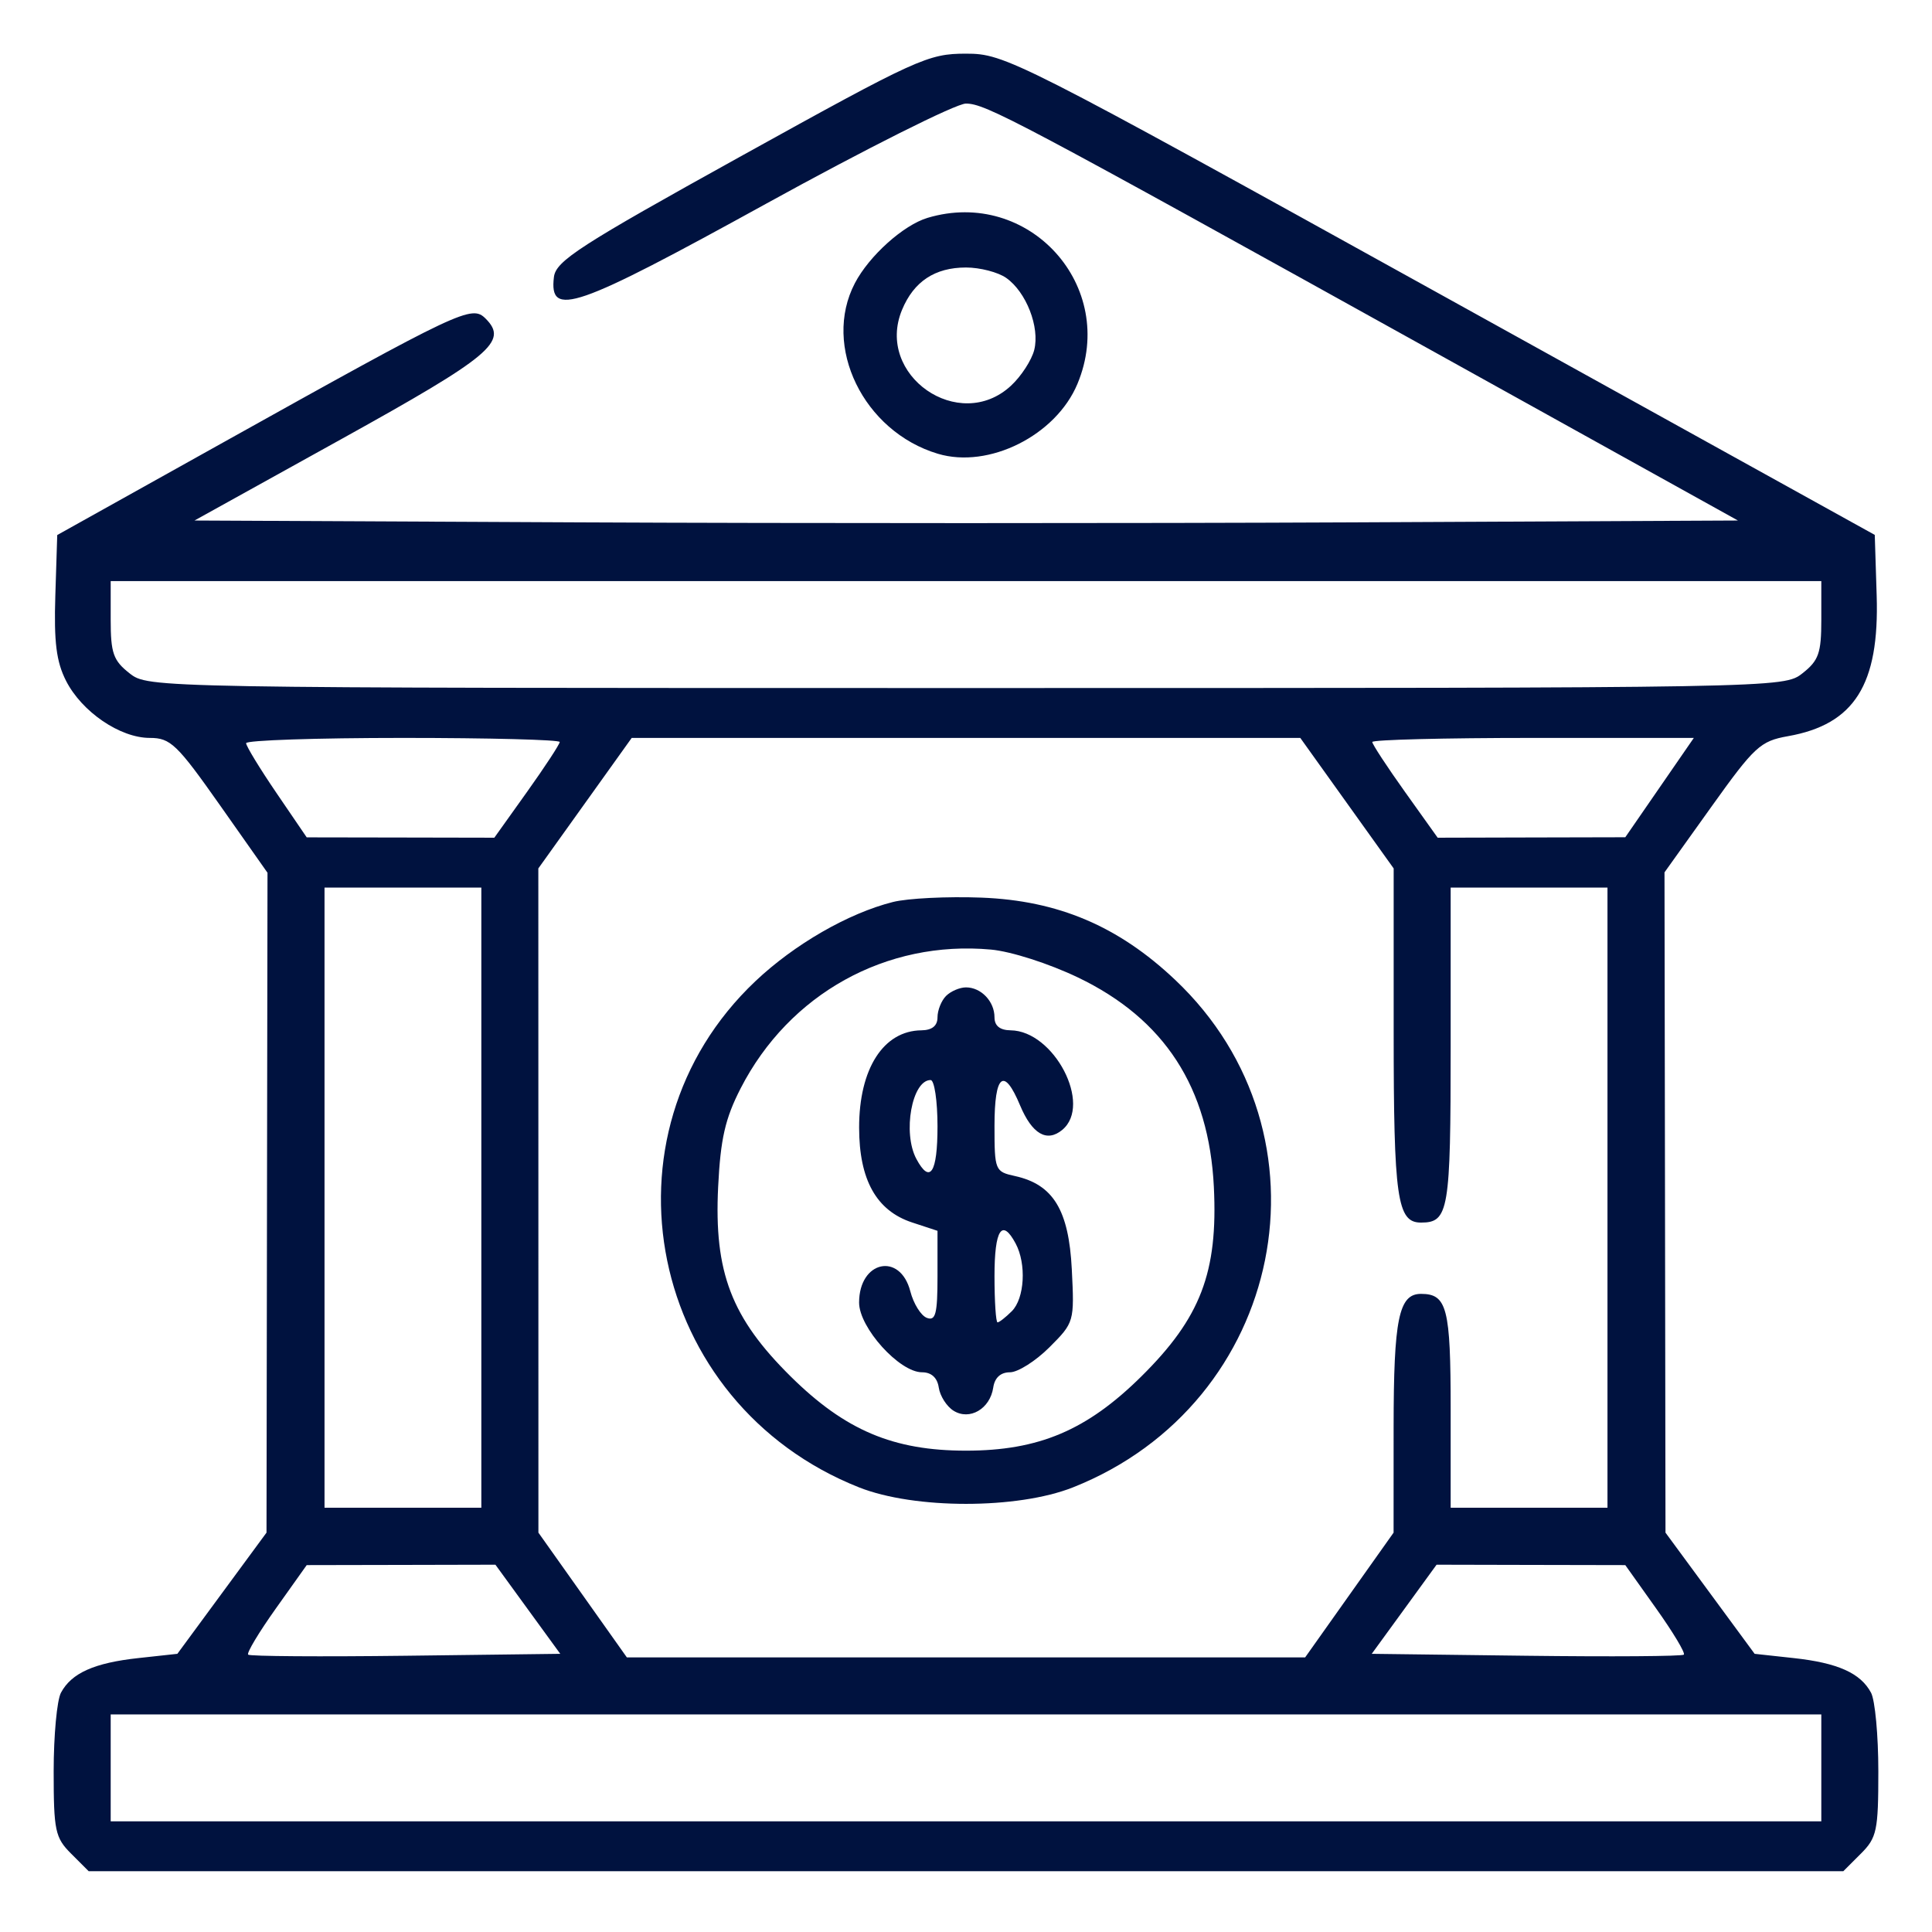 <svg width="72" height="72" viewBox="0 0 72 72" fill="none" xmlns="http://www.w3.org/2000/svg">
<path fill-rule="evenodd" clip-rule="evenodd" d="M27.62 5.818C21.596 9.155 20.716 9.723 20.643 10.325C20.459 11.853 21.416 11.522 28.558 7.588C32.282 5.537 35.628 3.86 35.996 3.86C36.733 3.862 37.828 4.443 53.771 13.293L64.768 19.398L50.384 19.467C42.473 19.505 29.531 19.505 21.624 19.467L7.248 19.398L12.723 16.363C18.305 13.268 18.951 12.728 18.098 11.874C17.578 11.355 17.211 11.528 8.242 16.531L2.133 19.939L2.062 22.192C2.007 23.927 2.099 24.658 2.46 25.37C3.049 26.528 4.473 27.5 5.583 27.5C6.353 27.5 6.596 27.733 8.2 30.012L9.969 32.525L9.95 44.821L9.932 57.117L8.271 59.375L6.61 61.633L5.162 61.791C3.512 61.97 2.664 62.35 2.272 63.082C2.122 63.361 2 64.679 2 66.01C2 68.226 2.055 68.486 2.652 69.082L3.304 69.734H36H68.696L69.348 69.082C69.945 68.486 70 68.226 70 66.01C70 64.679 69.878 63.361 69.728 63.082C69.336 62.35 68.487 61.97 66.838 61.791L65.39 61.633L63.729 59.375L62.068 57.117L62.05 44.814L62.031 32.51L63.774 30.072C65.383 27.82 65.603 27.618 66.629 27.436C69.109 26.998 70.043 25.517 69.938 22.19L69.867 19.934L53.675 10.967C37.824 2.189 37.452 2 35.998 2C34.584 2 34.185 2.182 27.62 5.818ZM34.567 8.119C33.666 8.389 32.391 9.535 31.859 10.553C30.632 12.902 32.176 16.079 34.95 16.91C36.85 17.48 39.35 16.229 40.153 14.306C41.672 10.671 38.347 6.988 34.567 8.119ZM37.498 10.357C38.244 10.879 38.756 12.193 38.543 13.041C38.447 13.421 38.058 14.021 37.677 14.374C35.744 16.166 32.607 13.982 33.616 11.547C34.054 10.49 34.841 9.969 36 9.969C36.519 9.969 37.194 10.143 37.498 10.357ZM67.875 23.098C67.875 24.339 67.778 24.616 67.175 25.09C66.476 25.64 66.429 25.641 36 25.641C5.571 25.641 5.524 25.64 4.825 25.09C4.222 24.616 4.125 24.339 4.125 23.098V21.656H36H67.875V23.098ZM20.859 27.652C20.859 27.735 20.311 28.572 19.641 29.511L18.422 31.219L14.926 31.212L11.43 31.206L10.301 29.549C9.68 28.637 9.172 27.804 9.172 27.696C9.172 27.588 11.802 27.5 15.016 27.5C18.23 27.5 20.859 27.568 20.859 27.652ZM50.198 29.932L51.938 32.364V38.449C51.938 44.662 52.067 45.562 52.956 45.562C53.989 45.562 54.062 45.127 54.062 39.002V33.078H56.984H59.906V44.633V56.188H56.984H54.062V52.522C54.062 48.745 53.927 48.219 52.956 48.219C52.128 48.219 51.938 49.147 51.936 53.182L51.935 57.117L50.287 59.441L48.639 61.766H36H23.361L21.713 59.441L20.065 57.117L20.064 44.741L20.062 32.364L21.802 29.932L23.542 27.5H36H48.458L50.198 29.932ZM61.847 29.351L60.57 31.202L57.074 31.21L53.578 31.219L52.359 29.511C51.689 28.572 51.141 27.735 51.141 27.652C51.141 27.568 53.837 27.5 57.132 27.5H63.124L61.847 29.351ZM17.938 44.633V56.188H15.016H12.094V44.633V33.078H15.016H17.938V44.633ZM33.276 33.615C31.609 34.036 29.61 35.188 28.153 36.565C22.098 42.292 24.15 52.314 32.016 55.431C34.082 56.249 37.918 56.249 39.984 55.431C47.886 52.3 49.902 42.292 43.794 36.516C41.679 34.515 39.434 33.562 36.578 33.452C35.31 33.403 33.825 33.477 33.276 33.615ZM40.174 36.428C43.398 37.975 45.055 40.53 45.237 44.234C45.393 47.417 44.743 49.113 42.529 51.301C40.501 53.305 38.709 54.062 36 54.062C33.291 54.062 31.5 53.305 29.471 51.301C27.256 49.112 26.607 47.417 26.763 44.234C26.852 42.44 27.024 41.686 27.602 40.559C29.41 37.036 33.028 35.03 36.93 35.388C37.68 35.456 39.091 35.909 40.174 36.428ZM35.256 37.116C35.081 37.291 34.938 37.65 34.938 37.913C34.938 38.229 34.736 38.392 34.34 38.397C32.923 38.41 32.015 39.828 32.017 42.025C32.018 43.967 32.66 45.118 33.987 45.556L34.938 45.869V47.567C34.938 48.966 34.868 49.238 34.539 49.112C34.32 49.028 34.044 48.584 33.925 48.124C33.544 46.653 32.016 46.988 32.016 48.543C32.016 49.478 33.517 51.141 34.361 51.141C34.71 51.141 34.931 51.343 34.985 51.711C35.032 52.025 35.279 52.413 35.535 52.573C36.135 52.949 36.897 52.505 37.015 51.711C37.069 51.343 37.29 51.141 37.639 51.141C37.935 51.141 38.597 50.721 39.11 50.209C40.033 49.285 40.041 49.258 39.943 47.303C39.831 45.094 39.251 44.142 37.826 43.828C37.082 43.665 37.062 43.618 37.062 41.956C37.062 40.033 37.413 39.752 38.014 41.191C38.462 42.263 39.014 42.584 39.589 42.106C40.717 41.171 39.282 38.413 37.66 38.397C37.264 38.392 37.062 38.229 37.062 37.913C37.062 37.32 36.564 36.797 36 36.797C35.766 36.797 35.432 36.94 35.256 37.116ZM34.938 41.977C34.938 43.713 34.659 44.141 34.15 43.189C33.63 42.218 33.986 40.25 34.681 40.25C34.822 40.25 34.938 41.027 34.938 41.977ZM37.85 46.342C38.257 47.102 38.184 48.387 37.708 48.864C37.478 49.093 37.239 49.281 37.176 49.281C37.114 49.281 37.062 48.504 37.062 47.555C37.062 45.818 37.341 45.39 37.85 46.342ZM19.671 59.973L20.879 61.633L15.119 61.705C11.951 61.744 9.309 61.726 9.248 61.664C9.186 61.602 9.652 60.826 10.283 59.94L11.43 58.327L14.946 58.32L18.463 58.312L19.671 59.973ZM61.717 59.94C62.348 60.826 62.814 61.602 62.752 61.664C62.691 61.726 60.049 61.744 56.881 61.705L51.121 61.633L52.329 59.973L53.537 58.312L57.054 58.32L60.57 58.327L61.717 59.94ZM67.875 65.883V67.875H36H4.125V65.883V63.891H36H67.875V65.883Z" fill="#00123F"/>
</svg>

